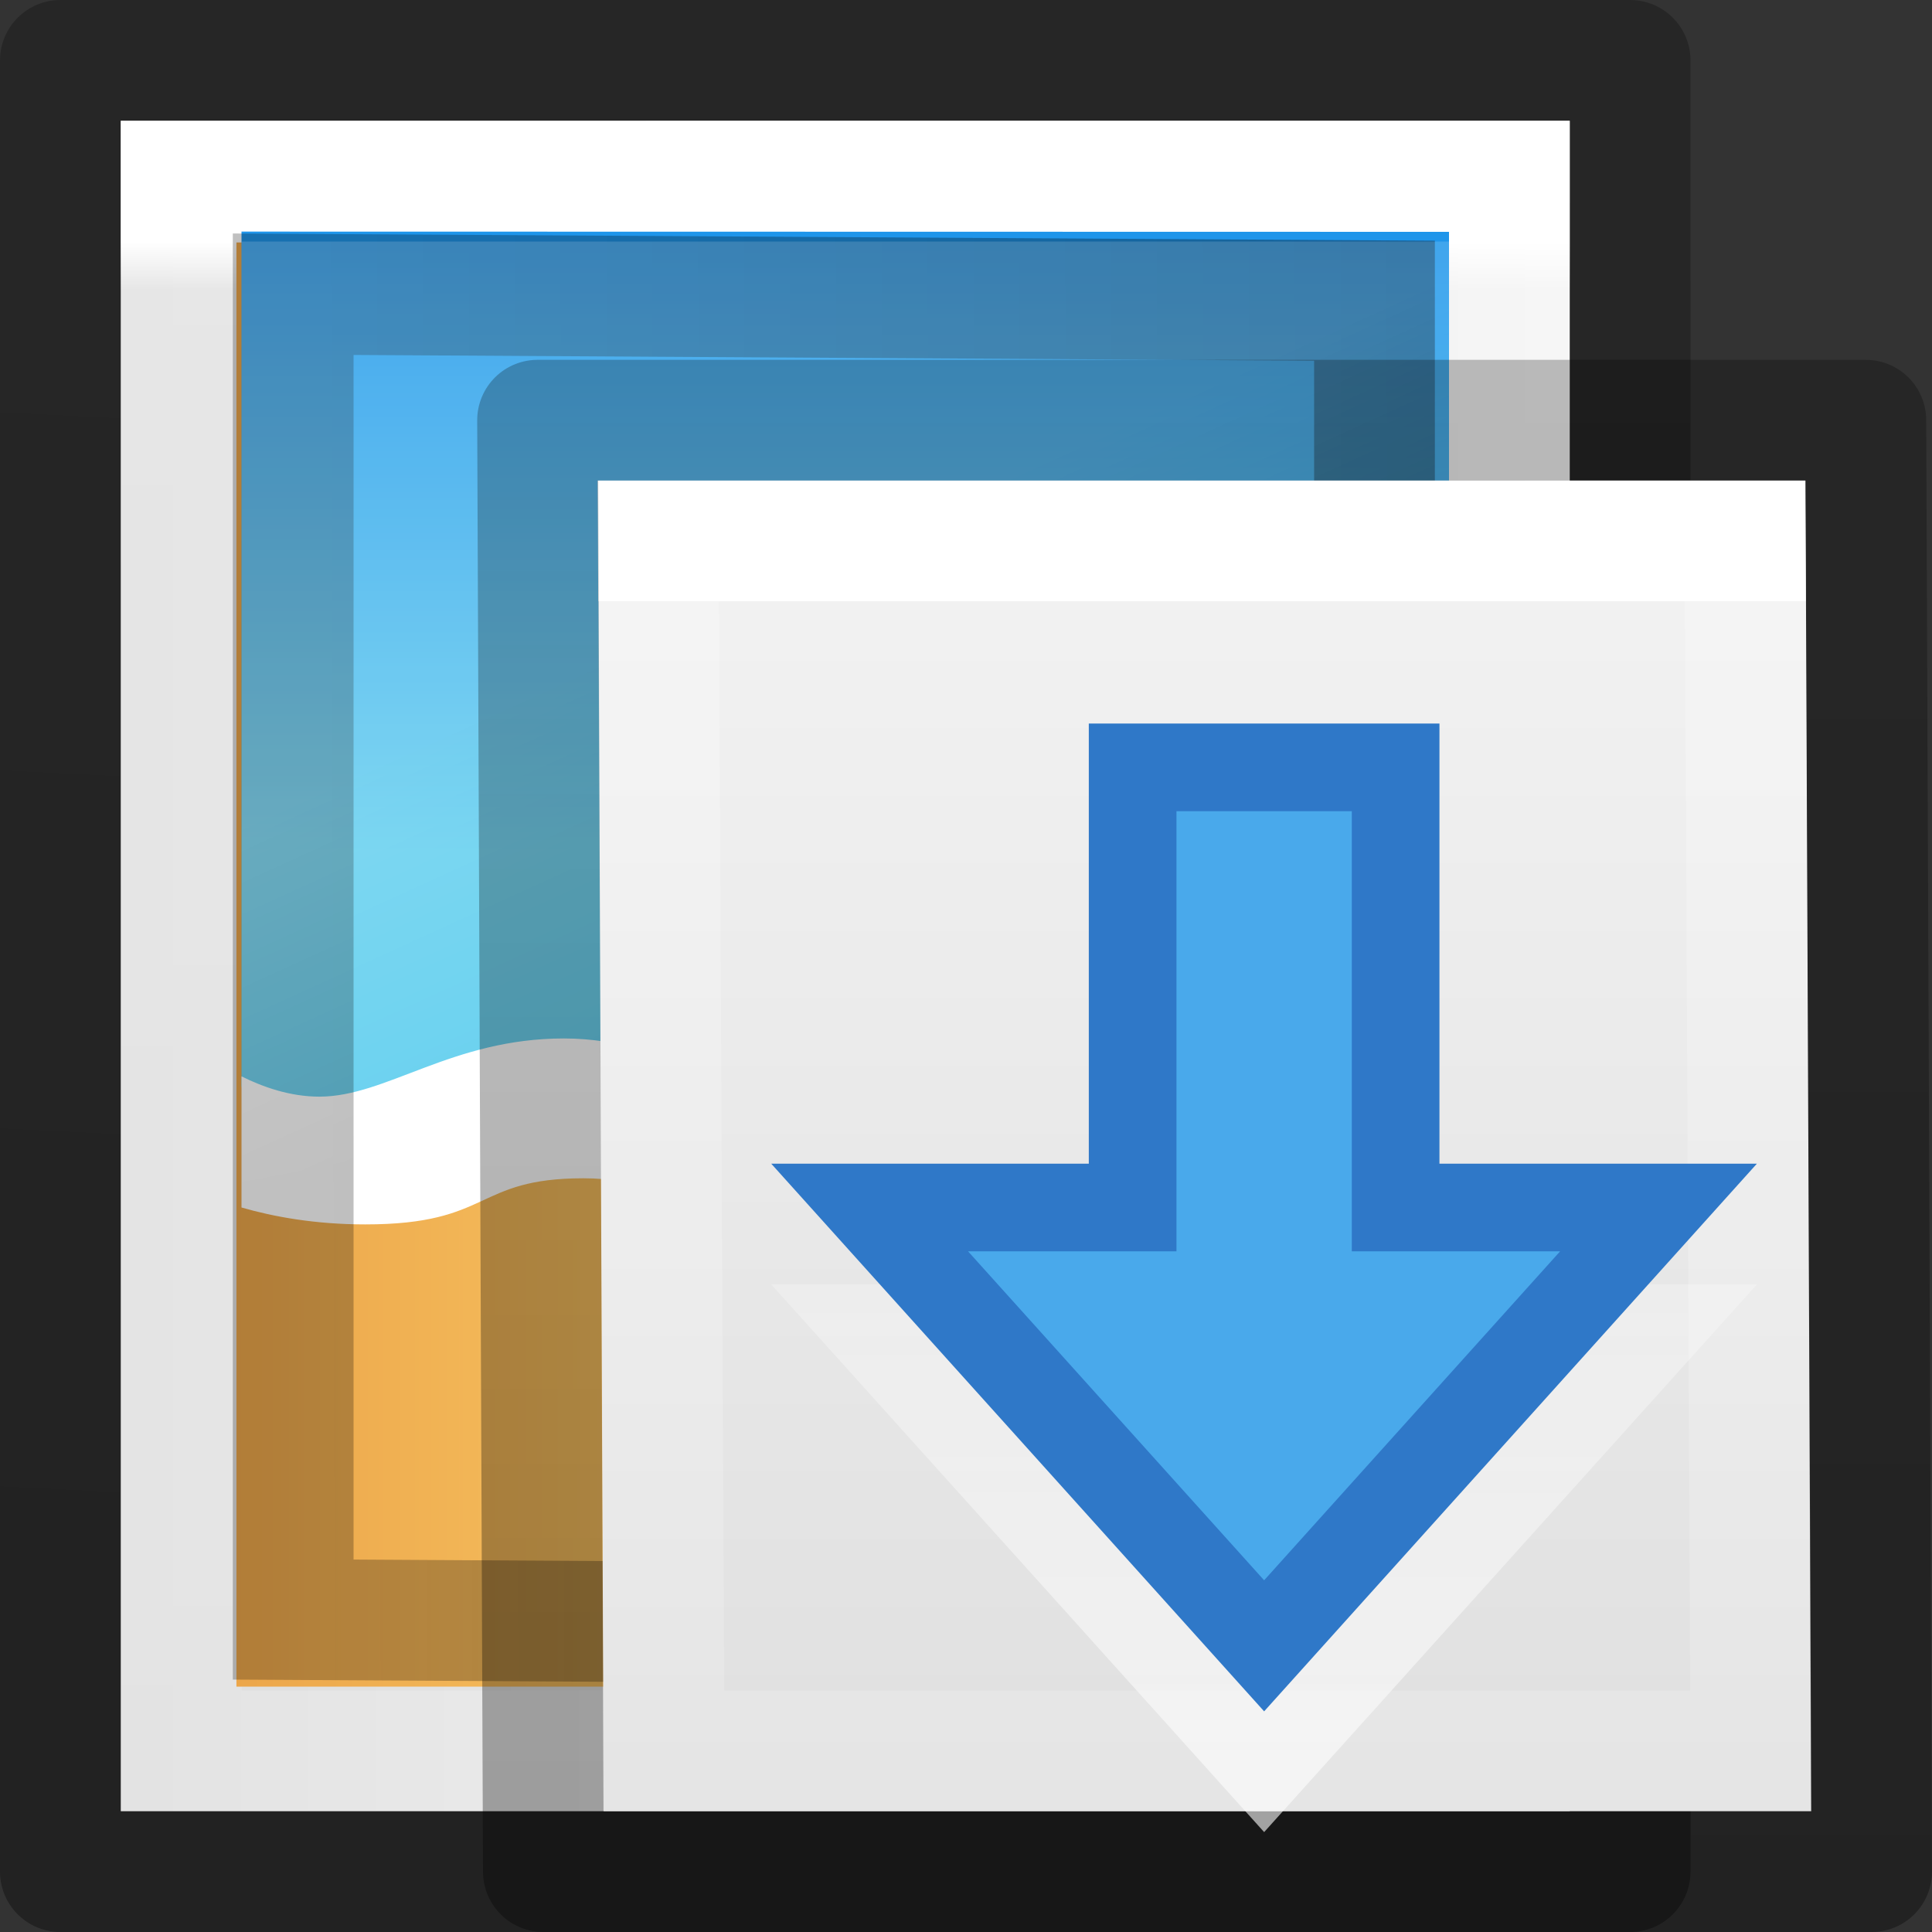 <svg height="16" width="16" xmlns="http://www.w3.org/2000/svg" xmlns:xlink="http://www.w3.org/1999/xlink"><rect width="100%" height="100%" fill="#333333" stroke="none"/><linearGradient id="a" gradientTransform="matrix(.243 0 0 .351 2.162 .568)" gradientUnits="userSpaceOnUse" x1="-.666" x2="56.89" y1="21.153" y2="21.153"><stop offset="0" stop-color="#fff"/><stop offset=".029" stop-color="#fff" stop-opacity=".235"/><stop offset=".972" stop-color="#fff" stop-opacity=".157"/><stop offset="1" stop-color="#fff" stop-opacity=".392"/></linearGradient><linearGradient id="b"><stop offset="0" stop-color="#f4f4f4"/><stop offset="1" stop-color="#dbdbdb"/></linearGradient><linearGradient id="c" gradientTransform="matrix(.286 0 0 .304 1.143 1.233)" gradientUnits="userSpaceOnUse" x1="25.132" x2="25.132" xlink:href="#b" y1=".985" y2="47.013"/><linearGradient id="d"><stop offset="0" stop-opacity=".34"/><stop offset="1" stop-opacity=".247"/></linearGradient><linearGradient id="e" gradientTransform="matrix(.254 0 0 .305 19.13 .315)" gradientUnits="userSpaceOnUse" x1="-16.273" x2="-71.434" xlink:href="#d" y1="35.03" y2="31.752"/><linearGradient id="f"><stop offset="0" stop-color="#fff"/><stop offset="1" stop-color="#fff" stop-opacity="0"/></linearGradient><linearGradient id="g" gradientTransform="matrix(0 -.253 .314 0 .208 13.257)" gradientUnits="userSpaceOnUse" x1="16.626" x2="20.055" xlink:href="#f" y1="15.298" y2="24.628"/><linearGradient id="h" gradientTransform="matrix(.314 0 0 .333 -.44 .934)" gradientUnits="userSpaceOnUse" x1="-24.032" x2="-24.098" xlink:href="#d" y1="-13.091" y2="-40.164"/><linearGradient id="i" gradientTransform="matrix(.079 0 0 .085 18.225 4.95)" gradientUnits="userSpaceOnUse" x1="-96.557" x2="-96.557" y1="110.925" y2="39.992"><stop offset="0" stop-color="#e89c42"/><stop offset="1" stop-color="#faca67"/></linearGradient><linearGradient id="j" gradientTransform="matrix(.079 0 0 .085 19.217 3.783)" gradientUnits="userSpaceOnUse" x1="-107.456" x2="-107.456" y1="-37.385" y2="38.561"><stop offset="0" stop-color="#0b85e9"/><stop offset="1" stop-color="#69d1ef"/></linearGradient><linearGradient id="k" gradientTransform="matrix(.254 0 0 .305 21.082 2.295)" gradientUnits="userSpaceOnUse" x1="-51.786" x2="-51.786" xlink:href="#d" y1="50.786" y2="2.906"/><linearGradient id="l" gradientTransform="matrix(.243 0 0 .351 4.114 2.548)" gradientUnits="userSpaceOnUse" x1="24" x2="24" y1="6.923" y2="41.077"><stop offset="0" stop-color="#fff"/><stop offset="0" stop-color="#fff" stop-opacity=".235"/><stop offset="1" stop-color="#fff" stop-opacity=".157"/><stop offset="1" stop-color="#fff" stop-opacity=".392"/></linearGradient><linearGradient id="m" gradientTransform="matrix(.286 0 0 .304 3.095 3.213)" gradientUnits="userSpaceOnUse" x1="25.132" x2="25.132" xlink:href="#b" y1=".985" y2="47.013"/><linearGradient id="n" gradientUnits="userSpaceOnUse" x1="10.536" x2="10.54" xlink:href="#f" y1="15.009" y2="7.433"/><g transform="matrix(0 1 -1 0 15 0)"><path d="m1 14v-12h14v12z" fill="url(#c)"/><path d="m14.5 2.5v11h-13v-11z" fill="none" stroke="url(#a)" stroke-linecap="round"/><path d="m.5 14.5v-13h15v13z" fill="none" stroke="url(#e)" stroke-linejoin="round"/><path d="m2.008 3.085v9.957h11.96v-9.957z" fill="url(#i)"/><path d="m3 1.918v7.082c.177.088.402.168.645.168.555 0 1.098-.484 2.025-.484s1.624.61 2.793.61c1.17 0 1.434-.88 2.924-.88.995 0 1.267.243 1.613.408v-6.902z" fill="url(#j)" transform="matrix(0 -1 1 0 0 16)"/><path d="m8.326 4.615c0 1.49.88 1.753.88 2.922 0 1.168-.606 1.866-.606 2.793s.482 1.47.482 2.025c0 .243-.08.468-.168.645h1.086c.077-.267.14-.612.14-1.025 0-1.052-.382-.9-.382-1.807s.625-1.44.625-2.666c0-1.517-1.008-1.865-1.008-3.065 0-.71.316-.925.47-1.437h-1.11c-.166.346-.41.618-.41 1.613z" fill="#fff"/><path d="m-13.488-12.572h10.976v8.955h-10.976z" fill="none" stroke="url(#h)" stroke-linecap="round" transform="matrix(-1 0 .006 -1 0 0)"/><path d="m2 13 7.785-.004c-.007-.336-2.133-9.742-2.235-9.996h-5.55z" fill="url(#g)" fill-rule="evenodd" opacity=".15"/></g><path d="m4.952 3.98h10l.048 11.02h-10z" fill="url(#m)"/><g fill="none"><path d="m14.5 14.5h-9l-.048-10.02h9z" stroke="url(#l)" stroke-linecap="round"/><path d="m4.452 3.48h11l.048 12.02h-11z" stroke="url(#k)" stroke-linejoin="round"/><path d="m13.735 11-3.266 3.63-3.267-3.63h2.178v-3.645h2.178v3.645z" opacity=".6" stroke="url(#n)" stroke-linecap="round" stroke-width=".726"/></g><path d="m13.735 10-3.266 3.63-3.267-3.63h2.178v-3.645h2.178v3.645z" fill="#46a8ea" fill-opacity=".984" stroke="#2f78c8" stroke-linecap="round" stroke-width=".726"/></svg>